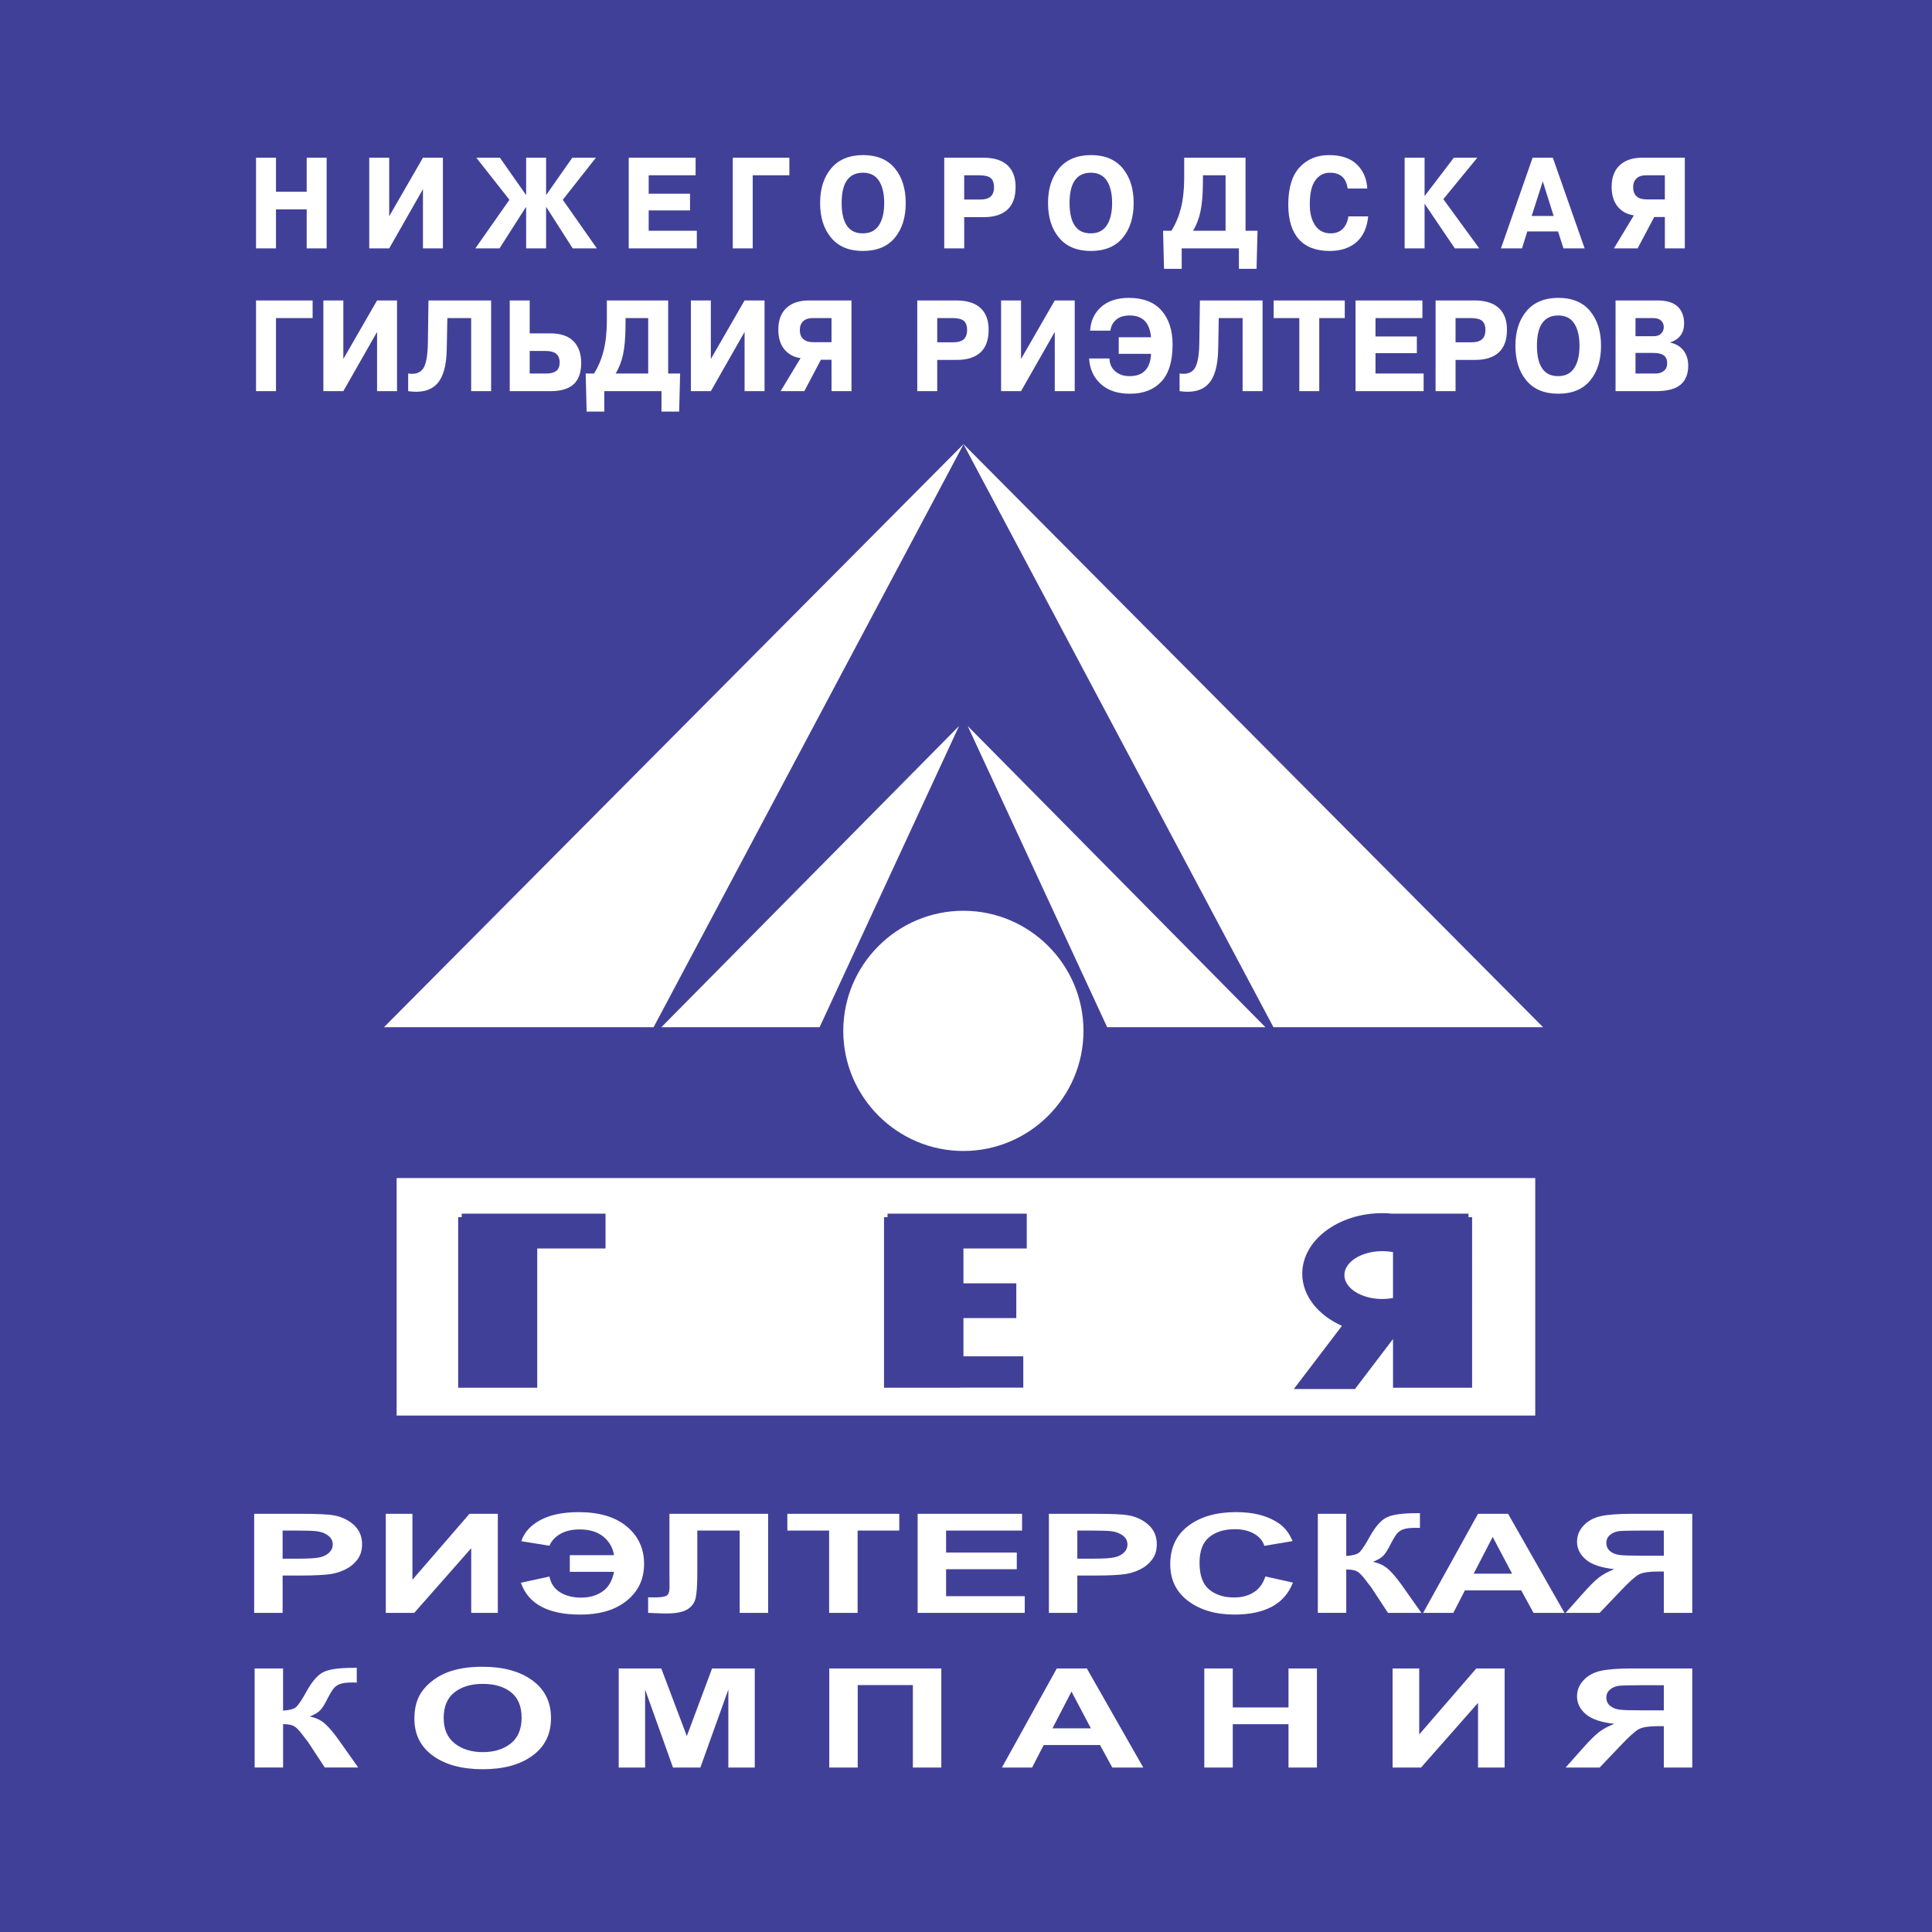 <?xml version="1.0" encoding="utf-8"?>
<!-- Generator: Adobe Illustrator 13.0.0, SVG Export Plug-In . SVG Version: 6.00 Build 14948)  -->
<!DOCTYPE svg PUBLIC "-//W3C//DTD SVG 1.0//EN" "http://www.w3.org/TR/2001/REC-SVG-20010904/DTD/svg10.dtd">
<svg version="1.0" id="Layer_1" xmlns="http://www.w3.org/2000/svg" xmlns:xlink="http://www.w3.org/1999/xlink" x="0px" y="0px"
	 width="192.756px" height="192.756px" viewBox="0 0 192.756 192.756" enable-background="new 0 0 192.756 192.756"
	 xml:space="preserve">
<g>
	<polygon fill-rule="evenodd" clip-rule="evenodd" fill="#414099" points="0,0 192.756,0 192.756,192.756 0,192.756 0,0 	"/>
	<path fill-rule="evenodd" clip-rule="evenodd" fill="#FFFFFF" d="M25.358,160.918v-9.885h4.552c1.725,0,2.85,0.051,3.374,0.148
		c0.805,0.148,1.482,0.471,2.025,0.967c0.543,0.498,0.815,1.141,0.815,1.924c0,0.609-0.157,1.119-0.471,1.531
		c-0.314,0.414-0.71,0.74-1.194,0.977c-0.481,0.234-0.972,0.391-1.469,0.467c-0.677,0.094-1.659,0.143-2.945,0.143h-1.849v3.729
		H25.358L25.358,160.918z M28.196,152.705v2.805h1.551c1.119,0,1.868-0.051,2.245-0.154c0.376-0.104,0.67-0.264,0.886-0.486
		c0.213-0.221,0.321-0.477,0.321-0.768c0-0.359-0.15-0.656-0.451-0.891c-0.298-0.232-0.681-0.381-1.139-0.438
		c-0.34-0.047-1.021-0.068-2.042-0.068H28.196L28.196,152.705z"/>
	<polygon fill-rule="evenodd" clip-rule="evenodd" fill="#FFFFFF" points="38.49,151.033 41.147,151.033 41.147,157.613 
		46.84,151.033 49.667,151.033 49.667,160.918 47.014,160.918 47.014,154.465 41.327,160.918 38.49,160.918 38.49,151.033 	"/>
	<path fill-rule="evenodd" clip-rule="evenodd" fill="#FFFFFF" d="M56.849,155.16h4.411c-0.115-0.736-0.465-1.35-1.05-1.838
		c-0.585-0.486-1.377-0.73-2.382-0.73c-0.759,0-1.4,0.146-1.917,0.443s-0.883,0.689-1.093,1.182l-2.807-0.451
		c0.285-0.877,0.919-1.58,1.9-2.109c0.982-0.527,2.258-0.791,3.832-0.791c2.045,0,3.642,0.477,4.79,1.432
		c1.152,0.955,1.728,2.199,1.728,3.732c0,1.043-0.269,1.941-0.802,2.691s-1.266,1.332-2.199,1.748
		c-0.933,0.412-2.059,0.617-3.374,0.617c-3.204,0-5.177-1.059-5.916-3.176l2.847-0.619c0.147,0.713,0.511,1.244,1.09,1.588
		c0.575,0.344,1.27,0.516,2.075,0.516c0.831,0,1.541-0.205,2.133-0.615c0.588-0.406,0.972-1.062,1.145-1.961h-4.411V155.16
		L56.849,155.16z"/>
	<path fill-rule="evenodd" clip-rule="evenodd" fill="#FFFFFF" d="M66.79,151.033h9.846v9.885h-2.837v-8.213h-4.228v4.223
		c0,1.207-0.059,2.053-0.173,2.531s-0.396,0.852-0.837,1.119c-0.445,0.268-1.139,0.4-2.088,0.4c-0.331,0-0.936-0.021-1.809-0.066
		v-1.545l0.631,0.008c0.595,0,0.995-0.057,1.197-0.168c0.207-0.113,0.308-0.391,0.308-0.832l-0.01-1.699V151.033L66.79,151.033z"/>
	<polygon fill-rule="evenodd" clip-rule="evenodd" fill="#FFFFFF" points="82.722,160.918 82.722,152.705 78.553,152.705 
		78.553,151.033 89.721,151.033 89.721,152.705 85.562,152.705 85.562,160.918 82.722,160.918 	"/>
	<polygon fill-rule="evenodd" clip-rule="evenodd" fill="#FFFFFF" points="91.553,160.918 91.553,151.033 101.972,151.033 
		101.972,152.705 94.391,152.705 94.391,154.896 101.445,154.896 101.445,156.561 94.391,156.561 94.391,159.252 102.24,159.252 
		102.24,160.918 91.553,160.918 	"/>
	<path fill-rule="evenodd" clip-rule="evenodd" fill="#FFFFFF" d="M104.648,160.918v-9.885h4.552c1.725,0,2.851,0.051,3.374,0.148
		c0.805,0.148,1.481,0.471,2.024,0.967c0.544,0.498,0.815,1.141,0.815,1.924c0,0.609-0.157,1.119-0.471,1.531
		c-0.314,0.414-0.71,0.74-1.195,0.977c-0.48,0.234-0.972,0.391-1.469,0.467c-0.678,0.094-1.659,0.143-2.944,0.143h-1.85v3.729
		H104.648L104.648,160.918z M107.485,152.705v2.805h1.552c1.119,0,1.867-0.051,2.244-0.154s0.671-0.264,0.887-0.486
		c0.213-0.221,0.32-0.477,0.32-0.768c0-0.359-0.149-0.656-0.451-0.891c-0.298-0.232-0.681-0.381-1.139-0.438
		c-0.341-0.047-1.021-0.068-2.042-0.068H107.485L107.485,152.705z"/>
	<path fill-rule="evenodd" clip-rule="evenodd" fill="#FFFFFF" d="M126.248,157.285l2.748,0.611
		c-0.422,1.08-1.122,1.881-2.104,2.406c-0.979,0.521-2.225,0.783-3.733,0.783c-1.865,0-3.399-0.447-4.601-1.344
		s-1.803-2.125-1.803-3.678c0-1.646,0.605-2.924,1.812-3.836c1.207-0.908,2.794-1.363,4.765-1.363c1.718,0,3.115,0.355,4.188,1.072
		c0.641,0.42,1.119,1.029,1.438,1.82l-2.811,0.473c-0.163-0.514-0.51-0.92-1.04-1.217c-0.526-0.297-1.168-0.443-1.921-0.443
		c-1.04,0-1.888,0.262-2.536,0.789c-0.647,0.525-0.972,1.377-0.972,2.555c0,1.25,0.317,2.141,0.959,2.67
		c0.638,0.533,1.469,0.797,2.49,0.797c0.756,0,1.403-0.168,1.946-0.506C125.62,158.539,126.009,158.008,126.248,157.285
		L126.248,157.285z"/>
	<path fill-rule="evenodd" clip-rule="evenodd" fill="#FFFFFF" d="M131.48,151.033h2.836v4.207c0.636-0.043,1.064-0.158,1.287-0.344
		c0.222-0.184,0.568-0.697,1.033-1.537c0.589-1.07,1.181-1.734,1.773-1.996c0.589-0.262,1.538-0.391,2.848-0.391
		c0.064,0,0.202-0.002,0.411-0.006v1.475l-0.402-0.008c-0.579,0-1.004,0.051-1.272,0.152s-0.488,0.256-0.651,0.463
		c-0.167,0.207-0.412,0.631-0.739,1.275c-0.173,0.34-0.36,0.625-0.56,0.855c-0.203,0.229-0.56,0.445-1.07,0.646
		c0.632,0.127,1.155,0.381,1.567,0.764c0.412,0.381,0.864,0.922,1.355,1.617l1.917,2.711h-3.335l-1.678-2.555
		c-0.026-0.037-0.079-0.105-0.164-0.209c-0.029-0.037-0.15-0.191-0.354-0.465c-0.363-0.486-0.664-0.789-0.896-0.912
		c-0.232-0.121-0.589-0.184-1.07-0.188v4.328h-2.836V151.033L131.48,151.033z"/>
	<path fill-rule="evenodd" clip-rule="evenodd" fill="#FFFFFF" d="M156.089,160.918h-3.088l-1.228-2.246h-5.618l-1.159,2.246h-3.01
		l5.474-9.885h3.001L156.089,160.918L156.089,160.918z M150.863,157.008l-1.937-3.67l-1.897,3.67H150.863L150.863,157.008z"/>
	<path fill-rule="evenodd" clip-rule="evenodd" fill="#FFFFFF" d="M166,160.918v-4.127h-0.575c-0.894,0-1.525,0.096-1.895,0.283
		c-0.367,0.189-0.995,0.754-1.882,1.693l-2.052,2.15h-3.393l1.714-1.928c0.678-0.766,1.218-1.301,1.619-1.609
		c0.403-0.307,0.91-0.582,1.516-0.826c-1.309-0.143-2.255-0.463-2.837-0.961c-0.582-0.496-0.874-1.09-0.874-1.783
		c0-0.604,0.217-1.137,0.648-1.602s1.001-0.777,1.708-0.938c0.704-0.158,1.761-0.238,3.168-0.238h5.972v9.885H166L166,160.918z
		 M166,152.705h-2.215c-1.126,0-1.865,0.018-2.219,0.053c-0.356,0.037-0.661,0.158-0.916,0.365s-0.383,0.477-0.383,0.811
		c0,0.344,0.124,0.621,0.37,0.826c0.245,0.205,0.559,0.332,0.938,0.379c0.38,0.051,1.155,0.074,2.323,0.074H166V152.705L166,152.705
		z"/>
	<path fill-rule="evenodd" clip-rule="evenodd" fill="#FFFFFF" d="M25.405,166.463h2.837v4.207c0.635-0.045,1.063-0.16,1.286-0.344
		c0.222-0.184,0.569-0.697,1.034-1.537c0.589-1.07,1.181-1.736,1.773-1.996c0.588-0.262,1.538-0.391,2.847-0.391
		c0.064,0,0.203-0.002,0.412-0.008v1.477l-0.402-0.008c-0.579,0-1.004,0.051-1.272,0.152s-0.488,0.256-0.651,0.463
		c-0.167,0.207-0.412,0.631-0.739,1.275c-0.173,0.34-0.36,0.625-0.56,0.855c-0.203,0.229-0.56,0.445-1.07,0.646
		c0.632,0.127,1.155,0.381,1.568,0.764c0.412,0.381,0.863,0.922,1.354,1.617l1.917,2.711h-3.334l-1.678-2.555
		c-0.026-0.037-0.079-0.105-0.164-0.209c-0.029-0.037-0.15-0.191-0.354-0.465c-0.363-0.486-0.664-0.789-0.896-0.912
		c-0.232-0.121-0.589-0.184-1.07-0.188v4.328h-2.837V166.463L25.405,166.463z"/>
	<path fill-rule="evenodd" clip-rule="evenodd" fill="#FFFFFF" d="M41.343,171.465c0-1.008,0.212-1.852,0.641-2.535
		c0.321-0.502,0.756-0.955,1.309-1.355c0.553-0.398,1.158-0.695,1.816-0.889c0.877-0.264,1.885-0.393,3.03-0.393
		c2.071,0,3.727,0.451,4.97,1.357c1.243,0.902,1.865,2.158,1.865,3.768c0,1.598-0.619,2.846-1.852,3.746
		c-1.234,0.9-2.883,1.352-4.944,1.352c-2.09,0-3.753-0.449-4.986-1.344C41.958,174.273,41.343,173.039,41.343,171.465
		L41.343,171.465z M44.266,171.398c0,1.119,0.37,1.969,1.103,2.547c0.736,0.578,1.668,0.865,2.801,0.865
		c1.129,0,2.058-0.285,2.784-0.861c0.724-0.572,1.087-1.432,1.087-2.578c0-1.133-0.354-1.977-1.057-2.537
		c-0.708-0.557-1.646-0.834-2.814-0.834c-1.171,0-2.113,0.283-2.83,0.846C44.625,169.41,44.266,170.26,44.266,171.398
		L44.266,171.398z"/>
	<polygon fill-rule="evenodd" clip-rule="evenodd" fill="#FFFFFF" points="61.729,176.348 61.729,166.463 65.976,166.463 
		68.525,173.207 71.045,166.463 75.302,166.463 75.302,176.348 72.667,176.348 72.667,168.566 69.876,176.348 67.145,176.348 
		64.363,168.566 64.363,176.348 61.729,176.348 	"/>
	<polygon fill-rule="evenodd" clip-rule="evenodd" fill="#FFFFFF" points="82.737,166.463 93.915,166.463 93.915,176.348 
		91.078,176.348 91.078,168.121 85.574,168.121 85.574,176.348 82.737,176.348 82.737,166.463 	"/>
	<path fill-rule="evenodd" clip-rule="evenodd" fill="#FFFFFF" d="M114.064,176.348h-3.089l-1.228-2.246h-5.618l-1.158,2.246h-3.01
		l5.474-9.885h3L114.064,176.348L114.064,176.348z M108.839,172.438l-1.937-3.67l-1.898,3.67H108.839L108.839,172.438z"/>
	<polygon fill-rule="evenodd" clip-rule="evenodd" fill="#FFFFFF" points="120.154,176.348 120.154,166.463 122.994,166.463 
		122.994,170.352 128.554,170.352 128.554,166.463 131.391,166.463 131.391,176.348 128.554,176.348 128.554,172.025 
		122.994,172.025 122.994,176.348 120.154,176.348 	"/>
	<polygon fill-rule="evenodd" clip-rule="evenodd" fill="#FFFFFF" points="138.939,166.463 141.597,166.463 141.597,173.043 
		147.29,166.463 150.117,166.463 150.117,176.348 147.464,176.348 147.464,169.895 141.777,176.348 138.939,176.348 
		138.939,166.463 	"/>
	<path fill-rule="evenodd" clip-rule="evenodd" fill="#FFFFFF" d="M166,176.348v-4.127h-0.575c-0.894,0-1.525,0.094-1.895,0.283
		c-0.367,0.189-0.995,0.752-1.882,1.691l-2.052,2.152h-3.393l1.714-1.928c0.678-0.766,1.218-1.301,1.619-1.609
		c0.403-0.307,0.91-0.582,1.516-0.826c-1.309-0.143-2.255-0.463-2.837-0.961c-0.582-0.496-0.874-1.09-0.874-1.783
		c0-0.604,0.217-1.137,0.648-1.602s1.001-0.779,1.708-0.938c0.704-0.158,1.761-0.238,3.168-0.238h5.972v9.885H166L166,176.348z
		 M166,168.135h-2.215c-1.126,0-1.865,0.018-2.219,0.053c-0.356,0.037-0.661,0.156-0.916,0.365
		c-0.255,0.207-0.383,0.477-0.383,0.809c0,0.346,0.124,0.623,0.37,0.826c0.245,0.205,0.559,0.332,0.938,0.381
		c0.38,0.051,1.155,0.074,2.323,0.074H166V168.135L166,168.135z"/>
	<polygon fill-rule="evenodd" clip-rule="evenodd" fill="#FFFFFF" points="96.142,44.302 38.308,102.484 65.209,102.484 
		96.142,44.302 	"/>
	<polygon fill-rule="evenodd" clip-rule="evenodd" fill="#FFFFFF" points="96.118,44.302 153.952,102.484 127.051,102.484 
		96.118,44.302 	"/>
	<polygon fill-rule="evenodd" clip-rule="evenodd" fill="#FFFFFF" points="95.684,72.436 65.983,102.484 81.77,102.484 
		95.684,72.436 	"/>
	<polygon fill-rule="evenodd" clip-rule="evenodd" fill="#FFFFFF" points="96.548,72.436 126.25,102.484 110.463,102.484 
		96.548,72.436 	"/>
	<path fill-rule="evenodd" clip-rule="evenodd" fill="#FFFFFF" d="M96.116,90.868c6.6,0,11.983,5.383,11.983,11.984
		c0,6.598-5.383,11.982-11.983,11.982c-6.599,0-11.982-5.385-11.982-11.982C84.133,96.25,89.517,90.868,96.116,90.868L96.116,90.868
		z"/>
	<path fill-rule="evenodd" clip-rule="evenodd" fill="#FFFFFF" d="M27.535,20.889v3.891h-1.991v-9.048h1.991v3.399h3.063v-3.399
		h1.991v9.048h-1.991v-3.891H27.535L27.535,20.889z M38.832,21.575l3.366-5.842h1.99v9.048h-1.99v-5.907l-3.366,5.907H36.84v-9.048
		h1.991V21.575L38.832,21.575z M52.493,24.78v-4.098h-0.036l-2.619,4.098h-2.413l3.403-4.847l-3.307-4.201h2.354l2.582,3.684h0.036
		v-3.684h1.991v3.684h0.036l2.583-3.684h2.353l-3.307,4.201l3.401,4.847h-2.412l-2.618-4.098h-0.036v4.098H52.493L52.493,24.78z
		 M64.719,19.325h4.126v1.668h-4.126v2.029h4.803v1.758h-6.794v-9.048h6.673v1.757h-4.682V19.325L64.719,19.325z M75.099,17.489
		v7.291h-1.99v-9.048h5.646v1.757H75.099L75.099,17.489z M86.094,25.038c-1.376,0-2.432-0.437-3.167-1.312
		c-0.736-0.875-1.104-2.031-1.104-3.471c0-1.431,0.369-2.583,1.104-3.458c0.735-0.874,1.791-1.316,3.167-1.325
		c1.392,0,2.452,0.439,3.18,1.319c0.728,0.878,1.091,2.033,1.091,3.464c0,1.439-0.363,2.596-1.091,3.471
		S87.486,25.038,86.094,25.038L86.094,25.038z M86.094,23.281c0.716,0,1.249-0.27,1.599-0.809c0.35-0.538,0.525-1.277,0.525-2.216
		c0-0.948-0.176-1.688-0.525-2.223c-0.35-0.534-0.883-0.801-1.599-0.801c-0.699,0-1.229,0.25-1.586,0.75
		c-0.358,0.5-0.537,1.258-0.537,2.275c0,1,0.177,1.755,0.53,2.269C84.855,23.037,85.387,23.289,86.094,23.281L86.094,23.281z
		 M94.207,15.732h3.933c1.054,0.008,1.848,0.262,2.383,0.762c0.534,0.5,0.803,1.22,0.803,2.159c0,1.017-0.276,1.775-0.826,2.275
		c-0.552,0.5-1.354,0.746-2.408,0.738h-1.894v3.115h-1.99V15.732L94.207,15.732z M96.197,17.489v2.418h1.556
		c0.475,0.008,0.831-0.086,1.068-0.285c0.237-0.198,0.355-0.517,0.355-0.956c0-0.388-0.101-0.679-0.302-0.873
		c-0.201-0.193-0.575-0.295-1.122-0.304H96.197L96.197,17.489z M108.833,25.038c-1.376,0-2.432-0.437-3.167-1.312
		c-0.736-0.875-1.104-2.031-1.104-3.471c0-1.431,0.367-2.583,1.104-3.458c0.735-0.874,1.791-1.316,3.167-1.325
		c1.392,0,2.451,0.439,3.179,1.319c0.729,0.878,1.093,2.033,1.093,3.464c0,1.439-0.364,2.596-1.093,3.471
		C111.284,24.601,110.225,25.038,108.833,25.038L108.833,25.038z M108.833,23.281c0.716,0,1.248-0.27,1.599-0.809
		c0.35-0.538,0.524-1.277,0.524-2.216c0-0.948-0.175-1.688-0.524-2.223c-0.351-0.534-0.883-0.801-1.599-0.801
		c-0.699,0-1.229,0.25-1.587,0.75c-0.357,0.5-0.536,1.258-0.536,2.275c0,1,0.177,1.755,0.53,2.269
		C107.594,23.037,108.125,23.289,108.833,23.281L108.833,23.281z M124.269,23.022h1.193l-0.096,3.8h-1.761V24.78h-5.708v2.042
		h-1.761l-0.097-3.8h0.832c0.417-0.664,0.734-1.412,0.947-2.243c0.213-0.831,0.323-1.816,0.331-2.954v-2.093h6.118V23.022
		L124.269,23.022z M122.277,17.489h-2.257l-0.011,1.074c-0.017,1.034-0.099,1.896-0.249,2.585c-0.147,0.689-0.391,1.313-0.729,1.875
		h3.246V17.489L122.277,17.489z M134.527,21.587h1.979c-0.12,1.155-0.519,2.019-1.194,2.592c-0.676,0.573-1.557,0.859-2.643,0.859
		c-1.367,0-2.398-0.394-3.095-1.182c-0.695-0.789-1.043-1.932-1.043-3.432c0-1.68,0.378-2.925,1.134-3.735s1.733-1.215,2.932-1.215
		c1.215,0,2.142,0.313,2.781,0.938c0.64,0.624,0.983,1.423,1.032,2.397h-1.955c-0.072-0.535-0.258-0.931-0.556-1.19
		c-0.297-0.258-0.699-0.387-1.206-0.387c-0.611,0-1.1,0.254-1.466,0.763c-0.366,0.508-0.549,1.292-0.549,2.353
		c-0.008,0.887,0.17,1.599,0.53,2.132c0.362,0.535,0.877,0.802,1.545,0.802c0.522,0,0.933-0.157,1.229-0.472
		C134.282,22.495,134.463,22.087,134.527,21.587L134.527,21.587z M142.156,19.532l2.896-3.799h2.341l-3.391,4.136l3.583,4.912
		h-2.437l-2.993-4.421h-0.024v4.421h-1.989v-9.048h1.989v3.799H142.156L142.156,19.532z M152.91,15.732h2.015l3.174,9.048h-2.111
		l-0.543-1.693h-3.065l-0.529,1.693h-2.101L152.91,15.732L152.91,15.732z M152.814,21.548h2.195l-1.086-3.451L152.814,21.548
		L152.814,21.548z M166.102,21.651h-1.061l-1.654,3.129h-2.363l1.99-3.297c-0.668-0.086-1.205-0.375-1.611-0.865
		c-0.406-0.491-0.608-1.15-0.608-1.978c0-0.931,0.265-1.646,0.796-2.146c0.53-0.5,1.271-0.754,2.22-0.762h4.283v9.048h-1.991V21.651
		L166.102,21.651z M166.102,17.489h-1.857c-0.435,0-0.761,0.108-0.978,0.324s-0.326,0.5-0.326,0.854
		c0,0.422,0.121,0.734,0.362,0.937c0.241,0.203,0.579,0.299,1.014,0.291h1.785V17.489L166.102,17.489z M27.535,31.734v7.291h-1.991
		v-9.049h5.646v1.758H27.535L27.535,31.734z M34.254,35.819l3.366-5.843h1.991v9.049h-1.991v-5.908l-3.366,5.908h-1.991v-9.049
		h1.991V35.819L34.254,35.819z M40.722,39.025v-1.759c0.683,0.104,1.176-0.054,1.478-0.472c0.301-0.418,0.463-1.252,0.488-2.501
		l0.061-4.317h6.25v9.049h-1.991v-7.291h-2.377l-0.06,3.154c-0.032,1.628-0.364,2.773-0.995,3.432
		C42.944,38.978,41.993,39.214,40.722,39.025L40.722,39.025z M52.847,29.976v3.284h2.1c1.013,0.008,1.773,0.273,2.28,0.794
		c0.506,0.522,0.759,1.244,0.759,2.166c-0.008,0.973-0.264,1.684-0.772,2.133c-0.506,0.447-1.268,0.672-2.28,0.672h-4.078v-9.049
		H52.847L52.847,29.976z M52.847,35.017v2.249h1.689c0.418,0,0.74-0.088,0.965-0.265c0.226-0.176,0.338-0.463,0.338-0.86
		c-0.008-0.387-0.128-0.672-0.362-0.853s-0.567-0.271-1.002-0.271H52.847L52.847,35.017z M66.662,37.266h1.194l-0.096,3.8h-1.763
		v-2.042h-5.706v2.042H58.53l-0.097-3.8h0.833c0.419-0.664,0.734-1.411,0.947-2.243c0.213-0.831,0.324-1.816,0.333-2.954v-2.094
		h6.117V37.266L66.662,37.266z M64.671,31.734h-2.256l-0.012,1.073c-0.016,1.035-0.099,1.896-0.248,2.585
		c-0.149,0.689-0.393,1.314-0.73,1.874h3.245V31.734L64.671,31.734z M70.921,35.819l3.366-5.843h1.991v9.049h-1.991v-5.908
		l-3.366,5.908H68.93v-9.049h1.991V35.819L70.921,35.819z M82.961,35.896h-1.061l-1.653,3.129h-2.364l1.991-3.297
		c-0.668-0.086-1.205-0.375-1.611-0.866c-0.407-0.491-0.61-1.151-0.61-1.978c0-0.931,0.266-1.646,0.797-2.146
		c0.53-0.5,1.271-0.754,2.219-0.762h4.284v9.049h-1.992V35.896L82.961,35.896z M82.961,31.734h-1.857
		c-0.435,0-0.761,0.107-0.978,0.324c-0.217,0.215-0.326,0.5-0.326,0.853c0,0.421,0.122,0.734,0.362,0.937
		c0.242,0.202,0.58,0.299,1.013,0.291h1.785V31.734L82.961,31.734z M91.517,29.976h3.933c1.055,0.008,1.849,0.263,2.383,0.762
		c0.535,0.5,0.803,1.22,0.803,2.159c0,1.017-0.276,1.775-0.826,2.275c-0.552,0.5-1.354,0.746-2.408,0.736h-1.894v3.116h-1.991
		V29.976L91.517,29.976z M93.508,31.734v2.417h1.557c0.474,0.008,0.83-0.086,1.067-0.285c0.237-0.198,0.356-0.518,0.356-0.956
		c0-0.388-0.101-0.679-0.302-0.874c-0.201-0.193-0.575-0.294-1.122-0.303H93.508L93.508,31.734z M101.868,35.819l3.367-5.843h1.99
		v9.049h-1.99v-5.908l-3.367,5.908h-1.989v-9.049h1.989V35.819L101.868,35.819z M114.839,35.302h-3.222v-1.655h3.222
		c-0.071-0.741-0.284-1.289-0.639-1.642c-0.354-0.353-0.845-0.529-1.473-0.529c-0.595,0-1.054,0.142-1.374,0.427
		c-0.323,0.284-0.512,0.646-0.568,1.086h-2.026c0.064-0.983,0.433-1.771,1.104-2.366c0.671-0.595,1.587-0.896,2.744-0.905
		c1.44,0,2.53,0.418,3.271,1.254c0.74,0.836,1.11,1.974,1.11,3.413c0,1.663-0.376,2.895-1.129,3.697
		c-0.751,0.801-1.791,1.201-3.118,1.201c-1.239,0-2.215-0.327-2.926-0.982c-0.713-0.654-1.096-1.499-1.152-2.534h2.026
		c0.017,0.535,0.213,0.964,0.591,1.288c0.379,0.322,0.857,0.479,1.437,0.471c0.684,0,1.203-0.194,1.557-0.582
		S114.815,36.008,114.839,35.302L114.839,35.302z M117.687,39.025v-1.759c0.684,0.104,1.178-0.054,1.479-0.472
		c0.302-0.418,0.465-1.252,0.488-2.501l0.061-4.317h6.25v9.049h-1.99v-7.291h-2.378l-0.06,3.154
		c-0.033,1.628-0.364,2.773-0.995,3.432C119.909,38.978,118.958,39.214,117.687,39.025L117.687,39.025z M129.632,31.734h-2.559
		v-1.758h7.095v1.758h-2.545v7.291h-1.991V31.734L129.632,31.734z M137.233,33.57h4.126v1.667h-4.126v2.029h4.802v1.759h-6.793
		v-9.049h6.673v1.758h-4.682V33.57L137.233,33.57z M143.229,29.976h3.934c1.054,0.008,1.848,0.263,2.384,0.762
		c0.534,0.5,0.803,1.22,0.803,2.159c0,1.017-0.276,1.775-0.828,2.275c-0.551,0.5-1.354,0.746-2.406,0.736h-1.895v3.116h-1.991
		V29.976L143.229,29.976z M145.221,31.734v2.417h1.557c0.474,0.008,0.83-0.086,1.068-0.285c0.236-0.198,0.355-0.518,0.355-0.956
		c0-0.388-0.101-0.679-0.303-0.874c-0.201-0.193-0.574-0.294-1.121-0.303H145.221L145.221,31.734z M155.464,39.282
		c-1.376,0-2.432-0.437-3.167-1.312c-0.735-0.874-1.104-2.031-1.104-3.471c0-1.43,0.369-2.582,1.104-3.458
		c0.735-0.874,1.791-1.316,3.167-1.325c1.392,0,2.451,0.439,3.18,1.319c0.728,0.878,1.092,2.033,1.092,3.463
		c0,1.44-0.364,2.597-1.092,3.471C157.915,38.846,156.855,39.282,155.464,39.282L155.464,39.282z M155.464,37.525
		c0.716,0,1.25-0.27,1.599-0.809c0.35-0.537,0.524-1.277,0.524-2.217c0-0.947-0.175-1.688-0.524-2.223
		c-0.349-0.534-0.883-0.801-1.599-0.801c-0.7,0-1.229,0.25-1.587,0.75c-0.357,0.5-0.536,1.258-0.536,2.274
		c0,1,0.177,1.756,0.531,2.269C154.225,37.282,154.757,37.533,155.464,37.525L155.464,37.525z M161.184,29.976h4.234
		c0.9,0.008,1.561,0.218,1.979,0.626c0.419,0.41,0.627,0.967,0.627,1.674c0,0.457-0.112,0.845-0.337,1.164
		c-0.226,0.32-0.576,0.56-1.051,0.724v0.013c0.58,0.129,1.024,0.396,1.333,0.801c0.311,0.406,0.465,0.91,0.465,1.513
		c0,0.81-0.248,1.435-0.747,1.875c-0.499,0.439-1.328,0.66-2.485,0.66h-4.018V29.976L161.184,29.976z M163.174,31.734v1.81h1.834
		c0.313,0,0.557-0.088,0.73-0.265c0.172-0.176,0.259-0.398,0.259-0.666c-0.009-0.258-0.101-0.469-0.277-0.632
		c-0.178-0.164-0.442-0.246-0.797-0.246H163.174L163.174,31.734z M163.174,35.211v2.055h2.062c0.282,0,0.535-0.086,0.761-0.258
		c0.225-0.172,0.337-0.427,0.337-0.763c0-0.354-0.109-0.614-0.331-0.782c-0.222-0.167-0.562-0.251-1.02-0.251H163.174
		L163.174,35.211z"/>
	<polygon fill-rule="evenodd" clip-rule="evenodd" fill="#FFFFFF" points="39.573,117.535 153.171,117.535 153.171,141.23 
		39.573,141.23 39.573,117.535 	"/>
	<path fill-rule="evenodd" clip-rule="evenodd" fill="#414099" d="M45.71,121.434h0.358v-0.348h14.345v3.475H53.6v13.893h-7.89
		V121.434L45.71,121.434z M146.871,121.434h-0.358v-0.348h-7.604c-0.326-0.031-0.659-0.049-0.996-0.049
		c-4.399,0-7.987,2.713-7.987,6.037c0,2.215,1.596,4.156,3.959,5.207l-4.801,6.305h6.1l3.798-4.99v4.857h7.891V121.434
		L146.871,121.434z M138.98,124.924v4.578c-0.339,0.062-0.697,0.1-1.068,0.1c-2.083,0-3.783-1.072-3.783-2.387
		s1.7-2.387,3.783-2.387C138.283,124.828,138.642,124.861,138.98,124.924L138.98,124.924z M88.2,121.434h0.347v-0.348h13.894v3.475
		h-6.319v3.473h5.275v3.473h-5.275v3.812h5.972v3.127h-6.252v0.008H88.2V121.434L88.2,121.434z"/>
</g>
</svg>
